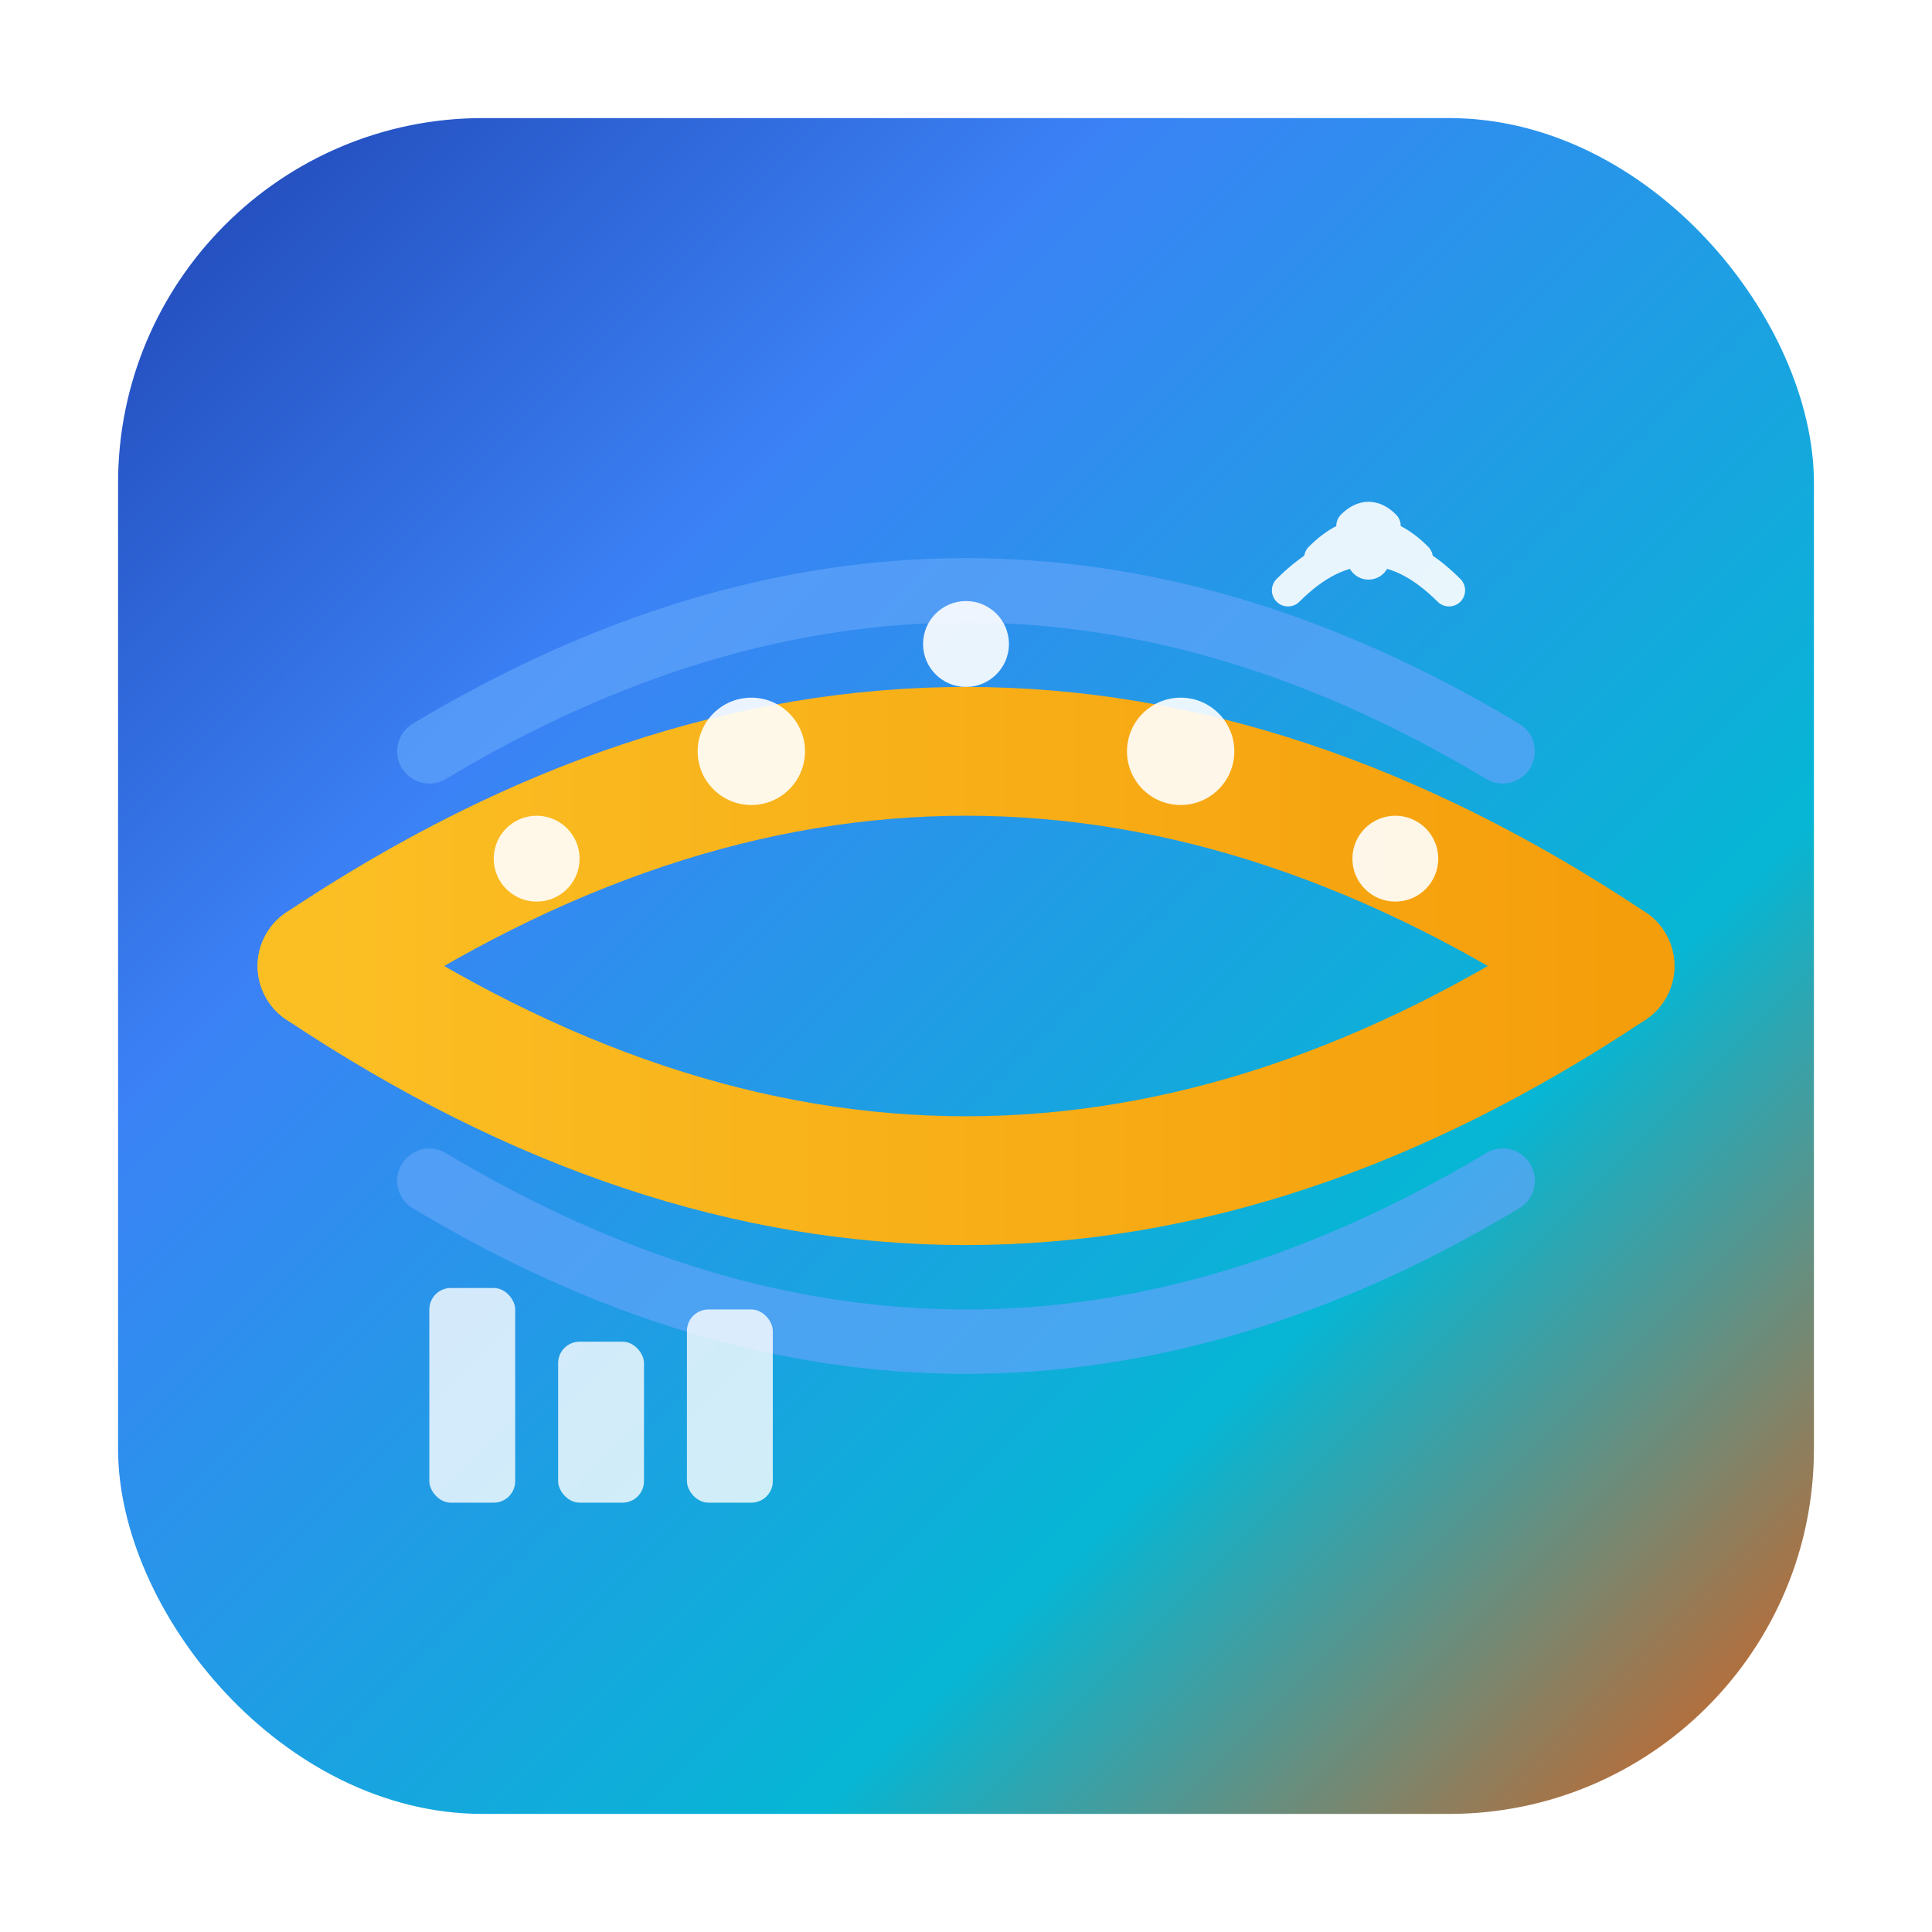 <svg xmlns="http://www.w3.org/2000/svg" viewBox="0 0 180 180" width="180" height="180">
  <defs>
    <linearGradient id="appleGrad" x1="0%" y1="0%" x2="100%" y2="100%">
      <stop offset="0%" style="stop-color:#1e40af"/>
      <stop offset="30%" style="stop-color:#3b82f6"/>
      <stop offset="70%" style="stop-color:#06b6d4"/>
      <stop offset="100%" style="stop-color:#ea580c"/>
    </linearGradient>
    <linearGradient id="lightGrad" x1="0%" y1="0%" x2="100%" y2="0%">
      <stop offset="0%" style="stop-color:#fbbf24"/>
      <stop offset="100%" style="stop-color:#f59e0b"/>
    </linearGradient>
    <filter id="glow">
      <feGaussianBlur stdDeviation="3" result="coloredBlur"/>
      <feMerge>
        <feMergeNode in="coloredBlur"/>
        <feMergeNode in="SourceGraphic"/>
      </feMerge>
    </filter>
  </defs>
  
  <!-- 角丸背景 -->
  <rect x="10" y="10" width="160" height="160" rx="35" ry="35" fill="url(#appleGrad)" stroke="#ffffff" stroke-width="2"/>
  
  <!-- メイン光回線 -->
  <path d="M30 90 Q90 50 150 90" fill="none" stroke="url(#lightGrad)" stroke-width="12" stroke-linecap="round" filter="url(#glow)"/>
  <path d="M30 90 Q90 130 150 90" fill="none" stroke="url(#lightGrad)" stroke-width="12" stroke-linecap="round" filter="url(#glow)"/>
  
  <!-- サブ回線 -->
  <path d="M40 70 Q90 40 140 70" fill="none" stroke="#60a5fa" stroke-width="6" stroke-linecap="round" opacity="0.7"/>
  <path d="M40 110 Q90 140 140 110" fill="none" stroke="#60a5fa" stroke-width="6" stroke-linecap="round" opacity="0.7"/>
  
  <!-- 光の粒子効果 -->
  <circle cx="50" cy="80" r="4" fill="#ffffff" opacity="0.9">
    <animate attributeName="opacity" values="0.3;1;0.3" dur="3s" repeatCount="indefinite"/>
  </circle>
  <circle cx="70" cy="70" r="5" fill="#ffffff" opacity="0.9">
    <animate attributeName="opacity" values="0.3;1;0.3" dur="3s" begin="0.5s" repeatCount="indefinite"/>
  </circle>
  <circle cx="90" cy="60" r="4" fill="#ffffff" opacity="0.9">
    <animate attributeName="opacity" values="0.3;1;0.3" dur="3s" begin="1s" repeatCount="indefinite"/>
  </circle>
  <circle cx="110" cy="70" r="5" fill="#ffffff" opacity="0.9">
    <animate attributeName="opacity" values="0.3;1;0.3" dur="3s" begin="1.5s" repeatCount="indefinite"/>
  </circle>
  <circle cx="130" cy="80" r="4" fill="#ffffff" opacity="0.9">
    <animate attributeName="opacity" values="0.3;1;0.3" dur="3s" begin="2s" repeatCount="indefinite"/>
  </circle>
  
  <!-- WiFi信号アイコン -->
  <g transform="translate(120, 40)" fill="#ffffff" opacity="0.9">
    <path d="M15 15 Q7.5 7.5 0 15" fill="none" stroke="#ffffff" stroke-width="3" stroke-linecap="round"/>
    <path d="M12 12 Q7.5 7.5 3 12" fill="none" stroke="#ffffff" stroke-width="3" stroke-linecap="round"/>
    <path d="M9 9 Q7.5 7.5 6 9" fill="none" stroke="#ffffff" stroke-width="3" stroke-linecap="round"/>
    <circle cx="7.5" cy="12" r="2"/>
  </g>
  
  <!-- 比較アイコン -->
  <g transform="translate(40, 120)" fill="#ffffff" opacity="0.8">
    <rect x="0" y="0" width="8" height="20" rx="2"/>
    <rect x="12" y="5" width="8" height="15" rx="2"/>
    <rect x="24" y="2" width="8" height="18" rx="2"/>
  </g>
</svg>
